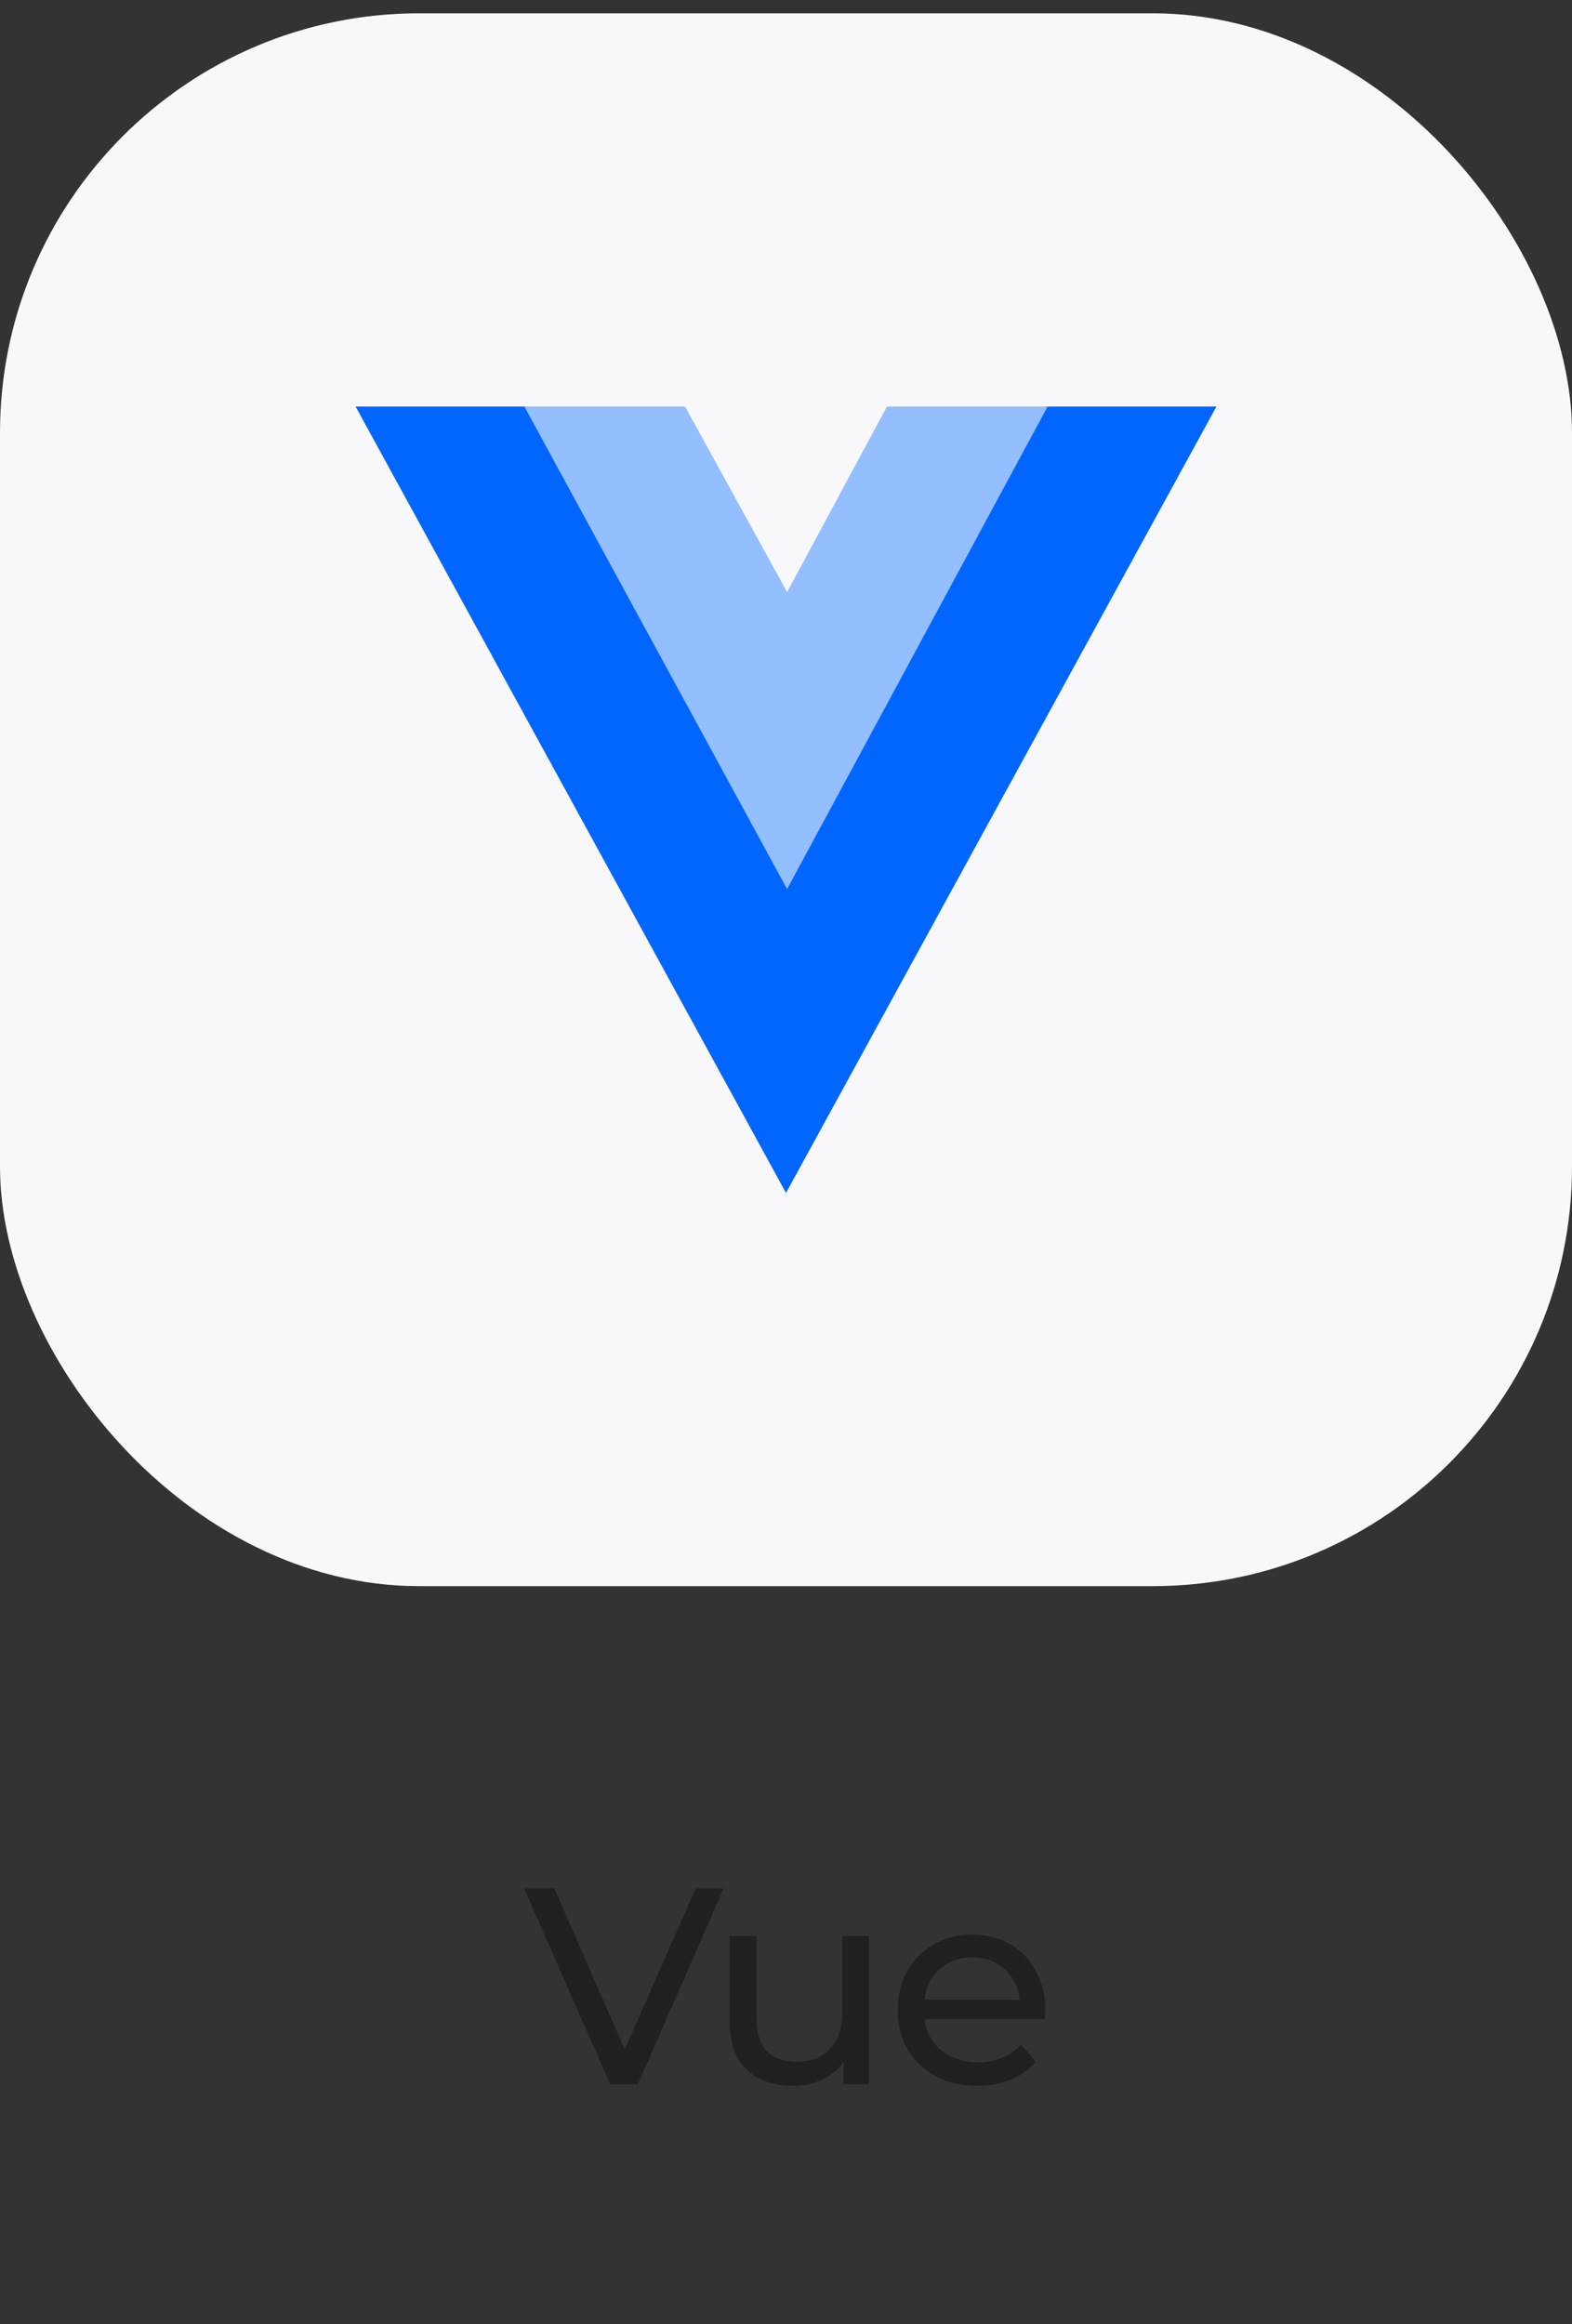<svg width="90" height="133" viewBox="0 0 90 133" fill="none" xmlns="http://www.w3.org/2000/svg">
<rect x="0" y="0" width="90" height="133" fill="#333333" stroke="none"/>
<rect y="0.762" width="90" height="90" rx="24" fill="#F8F8FB"/>
<path d="M20.357 23.262L45 68.262L69.643 23.262H59.786L45 50.262L30.091 23.262H20.357Z" fill="#0066FF"/>
<path d="M30.021 23.262L45.062 50.876L59.979 23.262H50.78L45.062 33.883L39.22 23.262H30.021Z" fill="#93BEFF"/>
<path d="M34.934 119.262L30.006 108.062H31.734L36.262 118.398H35.27L39.83 108.062H41.43L36.518 119.262H34.934ZM45.421 119.358C44.696 119.358 44.056 119.224 43.501 118.958C42.957 118.691 42.53 118.286 42.221 117.742C41.922 117.187 41.773 116.494 41.773 115.662V110.782H43.309V115.486C43.309 116.318 43.506 116.942 43.901 117.358C44.306 117.774 44.871 117.982 45.597 117.982C46.13 117.982 46.594 117.875 46.989 117.662C47.383 117.438 47.688 117.118 47.901 116.702C48.114 116.275 48.221 115.763 48.221 115.166V110.782H49.757V119.262H48.301V116.974L48.541 117.582C48.264 118.147 47.847 118.584 47.293 118.894C46.738 119.203 46.114 119.358 45.421 119.358ZM55.957 119.358C55.05 119.358 54.25 119.171 53.557 118.798C52.874 118.424 52.341 117.912 51.957 117.262C51.584 116.611 51.397 115.864 51.397 115.022C51.397 114.179 51.578 113.432 51.941 112.782C52.314 112.131 52.821 111.624 53.461 111.262C54.112 110.888 54.842 110.702 55.653 110.702C56.474 110.702 57.2 110.883 57.829 111.246C58.458 111.608 58.949 112.12 59.301 112.782C59.664 113.432 59.845 114.195 59.845 115.07C59.845 115.134 59.84 115.208 59.829 115.294C59.829 115.379 59.824 115.459 59.813 115.534H52.597V114.43H59.013L58.389 114.814C58.4 114.27 58.288 113.784 58.053 113.358C57.818 112.931 57.493 112.6 57.077 112.366C56.672 112.12 56.197 111.998 55.653 111.998C55.12 111.998 54.645 112.12 54.229 112.366C53.813 112.6 53.488 112.936 53.253 113.374C53.018 113.8 52.901 114.291 52.901 114.846V115.102C52.901 115.667 53.029 116.174 53.285 116.622C53.552 117.059 53.92 117.4 54.389 117.646C54.858 117.891 55.397 118.014 56.005 118.014C56.506 118.014 56.96 117.928 57.365 117.758C57.781 117.587 58.144 117.331 58.453 116.99L59.301 117.982C58.917 118.43 58.437 118.771 57.861 119.006C57.296 119.24 56.661 119.358 55.957 119.358Z" fill="#202020"/>
</svg>
